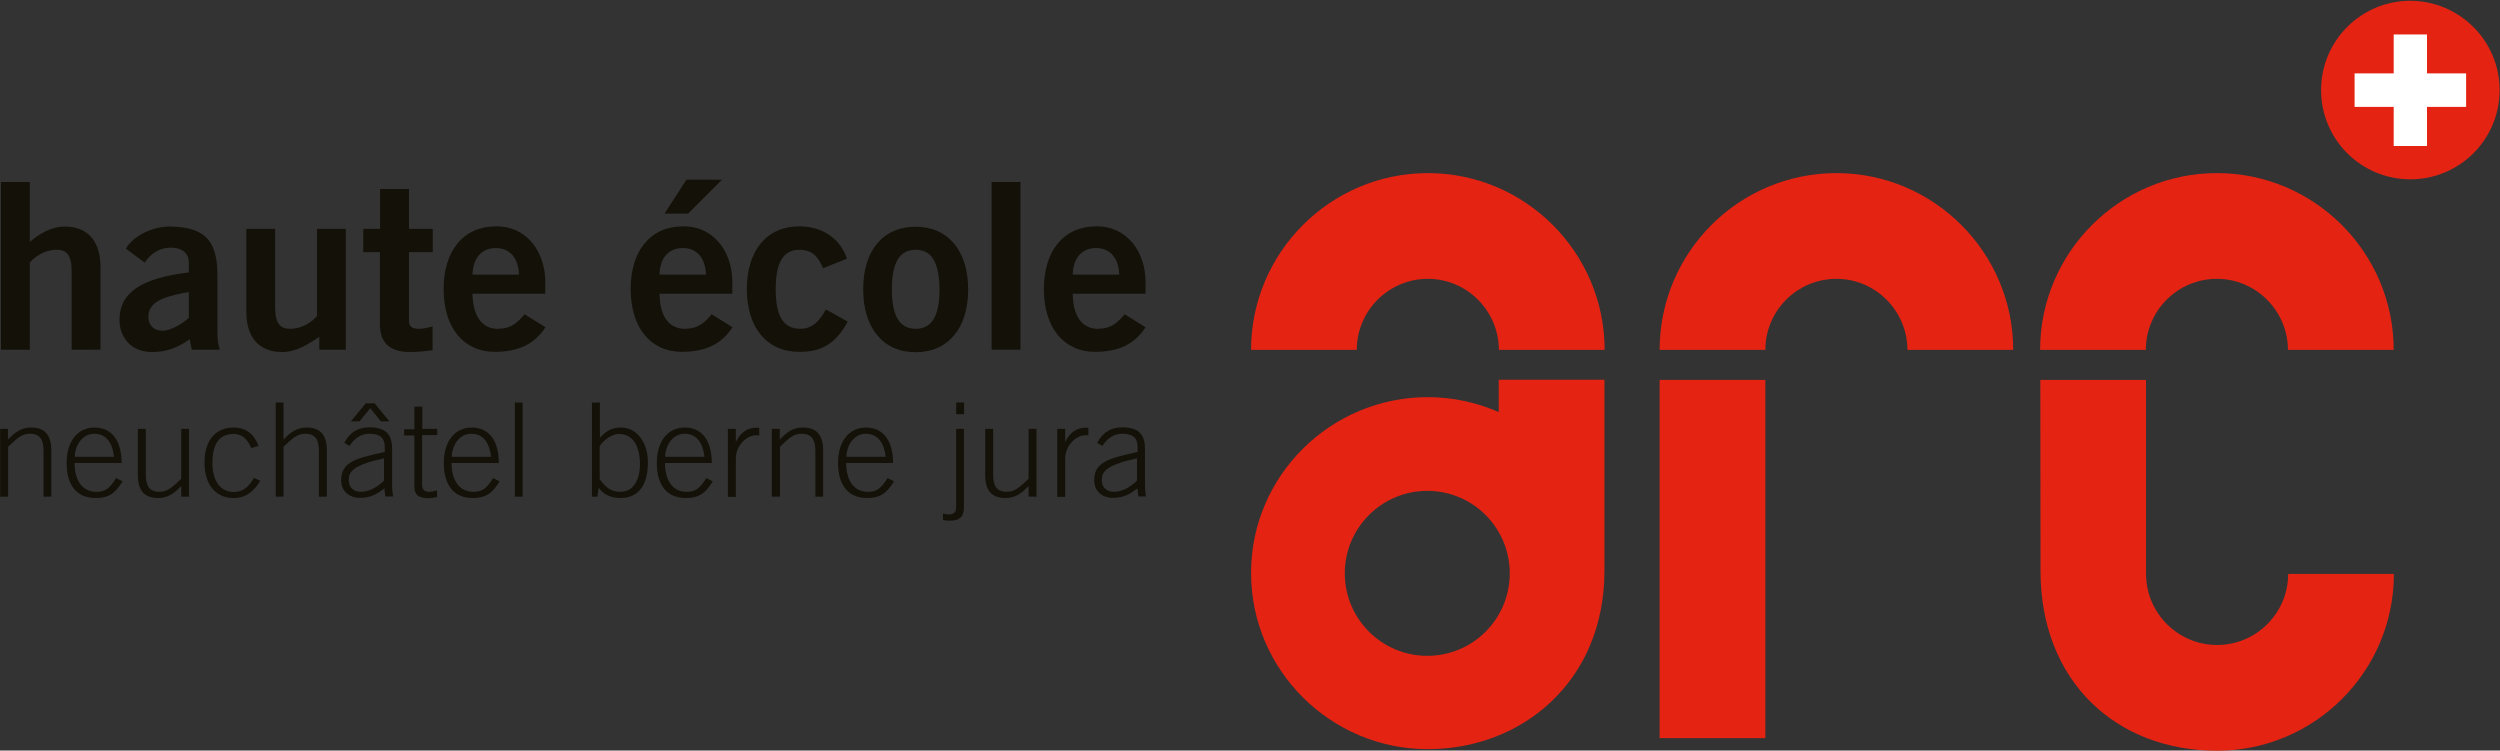 <?xml version="1.0" encoding="utf-8"?>
<!-- Generator: Adobe Illustrator 27.3.1, SVG Export Plug-In . SVG Version: 6.00 Build 0)  -->
<svg version="1.1" id="Ebene_1" xmlns="http://www.w3.org/2000/svg" xmlns:xlink="http://www.w3.org/1999/xlink" x="0px" y="0px"
	 viewBox="0 0 129.11 38.76" style="enable-background:new 0 0 129.11 38.76;" xml:space="preserve">
<rect x="0" y="0" width="129.11" height="38.76" fill="#333333" stroke="none"/>
<style type="text/css">
	.st0{fill:#E42313;}
	.st1{fill:#131108;}
	.st2{fill:#FFFFFF;}
</style>
<g>
	<path class="st0" d="M82.87,18.07c0-5.03-4.1-9.13-9.13-9.13c-5.03,0-9.13,4.1-9.13,9.13h5.46c0-2.03,1.65-3.67,3.67-3.67
		c2.02,0,3.66,1.65,3.67,3.67L82.87,18.07z"/>
	<path class="st0" d="M103.97,18.07c0-5.03-4.1-9.13-9.13-9.13c-5.04,0-9.13,4.1-9.13,9.13h5.46c0-2.03,1.65-3.67,3.67-3.67
		c2.02,0,3.66,1.65,3.67,3.67L103.97,18.07z"/>
	<path class="st0" d="M123.62,18.07c0-5.03-4.1-9.13-9.13-9.13c-5.03,0-9.13,4.1-9.13,9.13h5.46c0-2.03,1.65-3.67,3.67-3.67
		c2.02,0,3.66,1.65,3.67,3.67L123.62,18.07z"/>
	<path class="st0" d="M73.71,33.87c-2.35,0-4.26-1.91-4.26-4.26c0-2.35,1.91-4.26,4.26-4.26c2.36,0,4.26,1.91,4.26,4.26
		C77.97,31.96,76.07,33.87,73.71,33.87 M73.74,38.69c4.86,0,9.12-3.5,9.12-9.21c0,0,0-6.65,0-9.87H77.4v1.67
		c-1.12-0.49-2.36-0.77-3.66-0.77c-5,0-9.13,4.04-9.13,9.08S68.74,38.69,73.74,38.69"/>
	<rect x="85.71" y="19.62" class="st0" width="5.46" height="18.5"/>
	<path class="st0" d="M105.37,19.62l0.01,9.87c0,5.68,3.89,9.28,9.12,9.28c5.04,0,9.13-4.1,9.13-9.13h-5.46
		c0,2.02-1.65,3.67-3.67,3.67c-2.02,0-3.67-1.65-3.67-3.67V19.62H105.37z"/>
</g>
<g>
	<g>
		<path class="st1" d="M0.05,18.06V9.4h1.49v3.09c0.46-0.38,1.07-0.79,1.8-0.79c1.25,0,1.85,0.82,1.85,2.09v4.27H3.7v-4.06
			c0-0.84-0.27-1.1-0.77-1.1c-0.65,0-1.14,0.37-1.39,0.66v4.5H0.05z"/>
		<path class="st1" d="M9.9,18.06l-0.1-0.54c-0.6,0.41-1.16,0.66-1.94,0.66c-1.13,0-1.69-0.8-1.69-1.66c0-1.42,1.15-2.16,3.58-2.45
			v-0.53c0-0.48-0.38-0.75-0.91-0.75c-0.7,0-1.08,0.37-1.37,0.77L6.5,12.84c0.38-0.66,1.41-1.17,2.33-1.14
			c1.68,0.04,2.4,0.65,2.4,2.52v2.94c0,0.31,0.03,0.62,0.12,0.9H9.9z M9.75,15.08c-1,0.19-2.09,0.4-2.09,1.27
			c0,0.46,0.3,0.73,0.72,0.73c0.47,0,1.06-0.39,1.37-0.66V15.08z"/>
		<path class="st1" d="M17.86,11.82v6.24h-1.37v-0.67c-0.55,0.38-1.19,0.79-1.92,0.79c-1.25,0-1.85-0.82-1.85-2.09v-4.27h1.49v4.06
			c0,0.84,0.27,1.1,0.77,1.1c0.65,0,1.14-0.37,1.39-0.66v-4.5H17.86z"/>
		<path class="st1" d="M19.63,11.82V9.76h1.49v2.06h1.23v1.2h-1.23v3.53c0,0.33,0.17,0.43,0.54,0.43c0.23,0,0.47-0.07,0.68-0.12
			v1.23c-0.41,0.05-0.77,0.09-1.18,0.09c-1.1,0-1.54-0.55-1.54-1.44v-3.72h-0.86v-1.2H19.63z"/>
		<path class="st1" d="M24.4,15.18c0.03,1.3,0.6,1.8,1.3,1.8c0.7,0,1.02-0.31,1.39-0.75l1.08,0.67c-0.58,0.89-1.42,1.27-2.62,1.27
			c-1.62,0-2.64-1.26-2.64-3.24c0-1.98,1.02-3.24,2.71-3.24c1.63-0.01,2.54,1.37,2.54,2.87v0.61H24.4z M26.8,14.18
			c-0.02-0.86-0.48-1.37-1.2-1.37c-0.72,0-1.17,0.51-1.2,1.37H26.8z"/>
		<path class="st1" d="M34.06,15.18c0.02,1.3,0.6,1.8,1.3,1.8c0.7,0,1.02-0.31,1.39-0.75l1.08,0.67c-0.58,0.89-1.42,1.27-2.62,1.27
			c-1.62,0-2.64-1.26-2.64-3.24c0-1.98,1.02-3.24,2.71-3.24c1.63-0.01,2.54,1.37,2.54,2.87v0.61H34.06z M36.46,14.18
			c-0.03-0.87-0.48-1.37-1.2-1.37c-0.72,0-1.18,0.5-1.2,1.37H36.46z M37.29,9.28l-1.75,1.75h-1.22l1.13-1.75H37.29z"/>
		<path class="st1" d="M42.51,13.85c-0.24-0.53-0.5-0.95-1.23-0.95c-0.83,0-1.22,0.65-1.22,2.04c0,1.39,0.4,2.04,1.27,2.04
			c0.65,0,1.02-0.44,1.32-1l1.13,0.63c-0.6,1.12-1.35,1.57-2.5,1.56c-1.69,0-2.71-1.26-2.71-3.24c0-1.98,1.02-3.24,2.71-3.24
			c1.18,0,2.11,0.62,2.46,1.67L42.51,13.85z"/>
		<path class="st1" d="M47.29,11.71c1.69,0,2.71,1.26,2.71,3.24c0,1.98-1.02,3.24-2.71,3.24c-1.69,0-2.71-1.26-2.71-3.24
			C44.57,12.96,45.59,11.71,47.29,11.71 M47.29,12.9c-0.83,0-1.23,0.65-1.23,2.04c0,1.39,0.4,2.04,1.23,2.04
			c0.83,0,1.23-0.65,1.23-2.04C48.51,13.55,48.11,12.9,47.29,12.9"/>
		<rect x="51.21" y="9.4" class="st1" width="1.49" height="8.66"/>
		<path class="st1" d="M55.4,15.18c0.02,1.3,0.6,1.8,1.29,1.8c0.7,0,1.02-0.31,1.39-0.75l1.08,0.67c-0.57,0.89-1.42,1.27-2.61,1.27
			c-1.62,0-2.64-1.26-2.64-3.24c0-1.98,1.02-3.24,2.71-3.24c1.63-0.01,2.54,1.37,2.54,2.87v0.61H55.4z M57.8,14.18
			c-0.02-0.86-0.48-1.37-1.2-1.37c-0.72,0-1.18,0.51-1.2,1.37H57.8z"/>
	</g>
	<g>
		<path class="st1" d="M0.01,25.65v-3.5h0.4v0.55c0.38-0.39,0.69-0.62,1.2-0.62c0.73,0,1.04,0.42,1.04,1.18v2.39H2.25V23.3
			c0-0.58-0.17-0.9-0.71-0.9c-0.43,0-0.68,0.26-1.12,0.67v2.58H0.01z"/>
		<path class="st1" d="M3.85,23.91c0,0.8,0.33,1.49,1.13,1.49c0.45,0,0.67-0.16,1.02-0.71l0.33,0.17c-0.38,0.62-0.72,0.86-1.39,0.86
			c-0.92,0-1.5-0.59-1.5-1.82c0-1.08,0.55-1.82,1.44-1.82c0.95,0,1.4,0.75,1.4,1.83H3.85z M5.89,23.59
			c-0.08-0.72-0.4-1.18-1.01-1.19c-0.71,0-1.02,0.72-1.02,1.19H5.89z"/>
		<path class="st1" d="M9.76,22.15v3.5h-0.4V25.1c-0.38,0.39-0.69,0.62-1.2,0.62c-0.73,0-1.04-0.42-1.04-1.18v-2.39h0.41v2.35
			c0,0.58,0.17,0.9,0.71,0.9c0.43,0,0.67-0.26,1.12-0.67v-2.58H9.76z"/>
		<path class="st1" d="M12.98,23.14c-0.18-0.4-0.44-0.73-0.91-0.73c-0.66,0-1.1,0.41-1.1,1.5c0,0.9,0.4,1.5,1.1,1.5
			c0.5,0,0.77-0.28,1.05-0.73l0.32,0.15c-0.3,0.5-0.71,0.89-1.37,0.89c-0.98,0-1.51-0.76-1.51-1.82c0-1.2,0.61-1.82,1.51-1.82
			c0.66,0,1.07,0.37,1.28,0.95L12.98,23.14z"/>
		<path class="st1" d="M14.24,25.65v-4.86h0.4v1.91c0.38-0.39,0.69-0.62,1.2-0.62c0.73,0,1.04,0.42,1.04,1.18v2.39h-0.41V23.3
			c0-0.58-0.17-0.9-0.71-0.9c-0.43,0-0.67,0.26-1.12,0.67v2.58H14.24z"/>
		<path class="st1" d="M19.9,25.65l-0.05-0.43c-0.42,0.33-0.73,0.49-1.27,0.49c-0.54,0-0.96-0.34-0.96-0.91
			c0-0.96,0.78-1.13,2.25-1.46v-0.24c0-0.46-0.21-0.7-0.8-0.7c-0.42,0-0.76,0.23-1.02,0.63l-0.27-0.16c0.3-0.57,0.73-0.8,1.3-0.8
			c0.8,0,1.17,0.33,1.17,1.1v1.83c0,0.17,0.01,0.41,0.05,0.64H19.9z M19.83,23.67c-1.6,0.35-1.82,0.68-1.82,1.13
			c0,0.38,0.27,0.6,0.63,0.6c0.38,0,0.84-0.22,1.19-0.58V23.67z M20.11,21.76h-0.44l-0.55-0.68l-0.55,0.68h-0.45l0.77-0.93h0.46
			L20.11,21.76z"/>
		<path class="st1" d="M21.4,22.15V21h0.41v1.15h0.77v0.32H21.8v2.57c0,0.24,0.11,0.36,0.36,0.36c0.13,0,0.28-0.04,0.41-0.07v0.34
			c-0.14,0.02-0.28,0.06-0.41,0.06c-0.57,0-0.76-0.19-0.76-0.61v-2.63h-0.53v-0.32H21.4z"/>
		<path class="st1" d="M23.32,23.91c0,0.8,0.33,1.49,1.13,1.49c0.45,0,0.67-0.16,1.02-0.71l0.33,0.17
			c-0.38,0.62-0.72,0.86-1.39,0.86c-0.91,0-1.49-0.59-1.49-1.82c0-1.08,0.55-1.82,1.44-1.82c0.95,0,1.4,0.75,1.4,1.83H23.32z
			 M25.36,23.59c-0.08-0.72-0.4-1.18-1.01-1.19c-0.71,0-1.02,0.72-1.02,1.19H25.36z"/>
		<rect x="26.59" y="20.79" class="st1" width="0.4" height="4.86"/>
		<path class="st1" d="M30.57,20.79h0.41v1.82c0.34-0.37,0.63-0.53,1.1-0.53c0.81,0,1.38,0.77,1.38,1.8c0,1.19-0.5,1.84-1.41,1.84
			c-0.48,0-0.87-0.16-1.13-0.53l-0.07,0.46h-0.28V20.79z M30.98,24.76c0.26,0.36,0.55,0.64,1.05,0.64c0.7,0,1.02-0.64,1.02-1.44
			c0-0.91-0.36-1.55-1.09-1.55c-0.4,0-0.85,0.39-0.99,0.63V24.76z"/>
		<path class="st1" d="M34.34,23.91c0,0.8,0.33,1.49,1.12,1.49c0.45,0,0.67-0.16,1.02-0.71l0.33,0.17
			c-0.38,0.62-0.72,0.86-1.39,0.86c-0.92,0-1.5-0.59-1.5-1.82c0-1.08,0.55-1.82,1.44-1.82c0.95,0,1.4,0.75,1.4,1.83H34.34z
			 M36.38,23.59c-0.08-0.72-0.4-1.18-1.01-1.19c-0.71,0-1.02,0.72-1.02,1.19H36.38z"/>
		<path class="st1" d="M37.59,25.65v-3.5H38v0.67h0.01c0.19-0.43,0.57-0.73,1.01-0.73h0.19v0.39h-0.19c-0.44,0-1.02,0.52-1.02,1.2
			v1.98H37.59z"/>
		<path class="st1" d="M39.86,25.65v-3.5h0.41v0.55c0.37-0.39,0.68-0.62,1.2-0.62c0.73,0,1.04,0.42,1.04,1.18v2.39h-0.4V23.3
			c0-0.58-0.18-0.9-0.72-0.9c-0.43,0-0.67,0.26-1.11,0.67v2.58H39.86z"/>
		<path class="st1" d="M43.7,23.91c0,0.8,0.33,1.49,1.12,1.49c0.45,0,0.67-0.16,1.02-0.71l0.33,0.17c-0.38,0.62-0.72,0.86-1.39,0.86
			c-0.91,0-1.5-0.59-1.5-1.82c0-1.08,0.55-1.82,1.44-1.82c0.95,0,1.4,0.75,1.4,1.83H43.7z M45.74,23.59
			c-0.08-0.72-0.4-1.18-1.01-1.19c-0.71,0-1.02,0.72-1.02,1.19H45.74z"/>
		<path class="st1" d="M48.7,26.52c0.09,0.03,0.2,0.05,0.28,0.05c0.27,0,0.4-0.11,0.4-0.37v-4.05h0.4v4.06
			c0,0.51-0.26,0.68-0.72,0.68c-0.12,0-0.27-0.01-0.36-0.04V26.52z M49.38,20.79h0.41v0.6h-0.41V20.79z"/>
		<path class="st1" d="M53.53,22.15v3.5h-0.41V25.1c-0.38,0.39-0.69,0.62-1.2,0.62c-0.73,0-1.04-0.42-1.04-1.18v-2.39h0.41v2.35
			c0,0.58,0.17,0.9,0.71,0.9c0.43,0,0.67-0.26,1.12-0.67v-2.58H53.53z"/>
		<path class="st1" d="M54.6,25.65v-3.5h0.41v0.67h0.01c0.19-0.43,0.57-0.73,1.01-0.73h0.18v0.39h-0.18c-0.44,0-1.02,0.52-1.02,1.2
			v1.98H54.6z"/>
		<path class="st1" d="M58.79,25.65l-0.05-0.43c-0.42,0.33-0.74,0.49-1.27,0.49c-0.55,0-0.96-0.34-0.96-0.91
			c0-0.96,0.78-1.13,2.24-1.46v-0.24c0-0.46-0.21-0.7-0.8-0.7c-0.42,0-0.76,0.23-1.02,0.63l-0.27-0.16c0.31-0.57,0.74-0.8,1.3-0.8
			c0.8,0,1.17,0.33,1.17,1.1v1.83c0,0.17,0.01,0.41,0.05,0.64H58.79z M58.72,23.67c-1.6,0.35-1.82,0.68-1.82,1.13
			c0,0.38,0.26,0.6,0.63,0.6c0.38,0,0.84-0.22,1.19-0.58V23.67z"/>
	</g>
</g>
<path class="st0" d="M129.09,4.65c0,2.55-2.06,4.61-4.61,4.61c-2.55,0-4.61-2.06-4.61-4.61c0-2.54,2.06-4.61,4.61-4.61
	C127.02,0.05,129.09,2.11,129.09,4.65z"/>
<g>
	<polygon class="st2" points="125.34,3.79 125.34,1.78 123.62,1.78 123.62,3.79 121.6,3.79 121.6,5.52 123.62,5.52 123.62,7.54
		125.34,7.54 125.34,5.52 127.36,5.52 127.36,3.79 	"/>
</g>
</svg>
